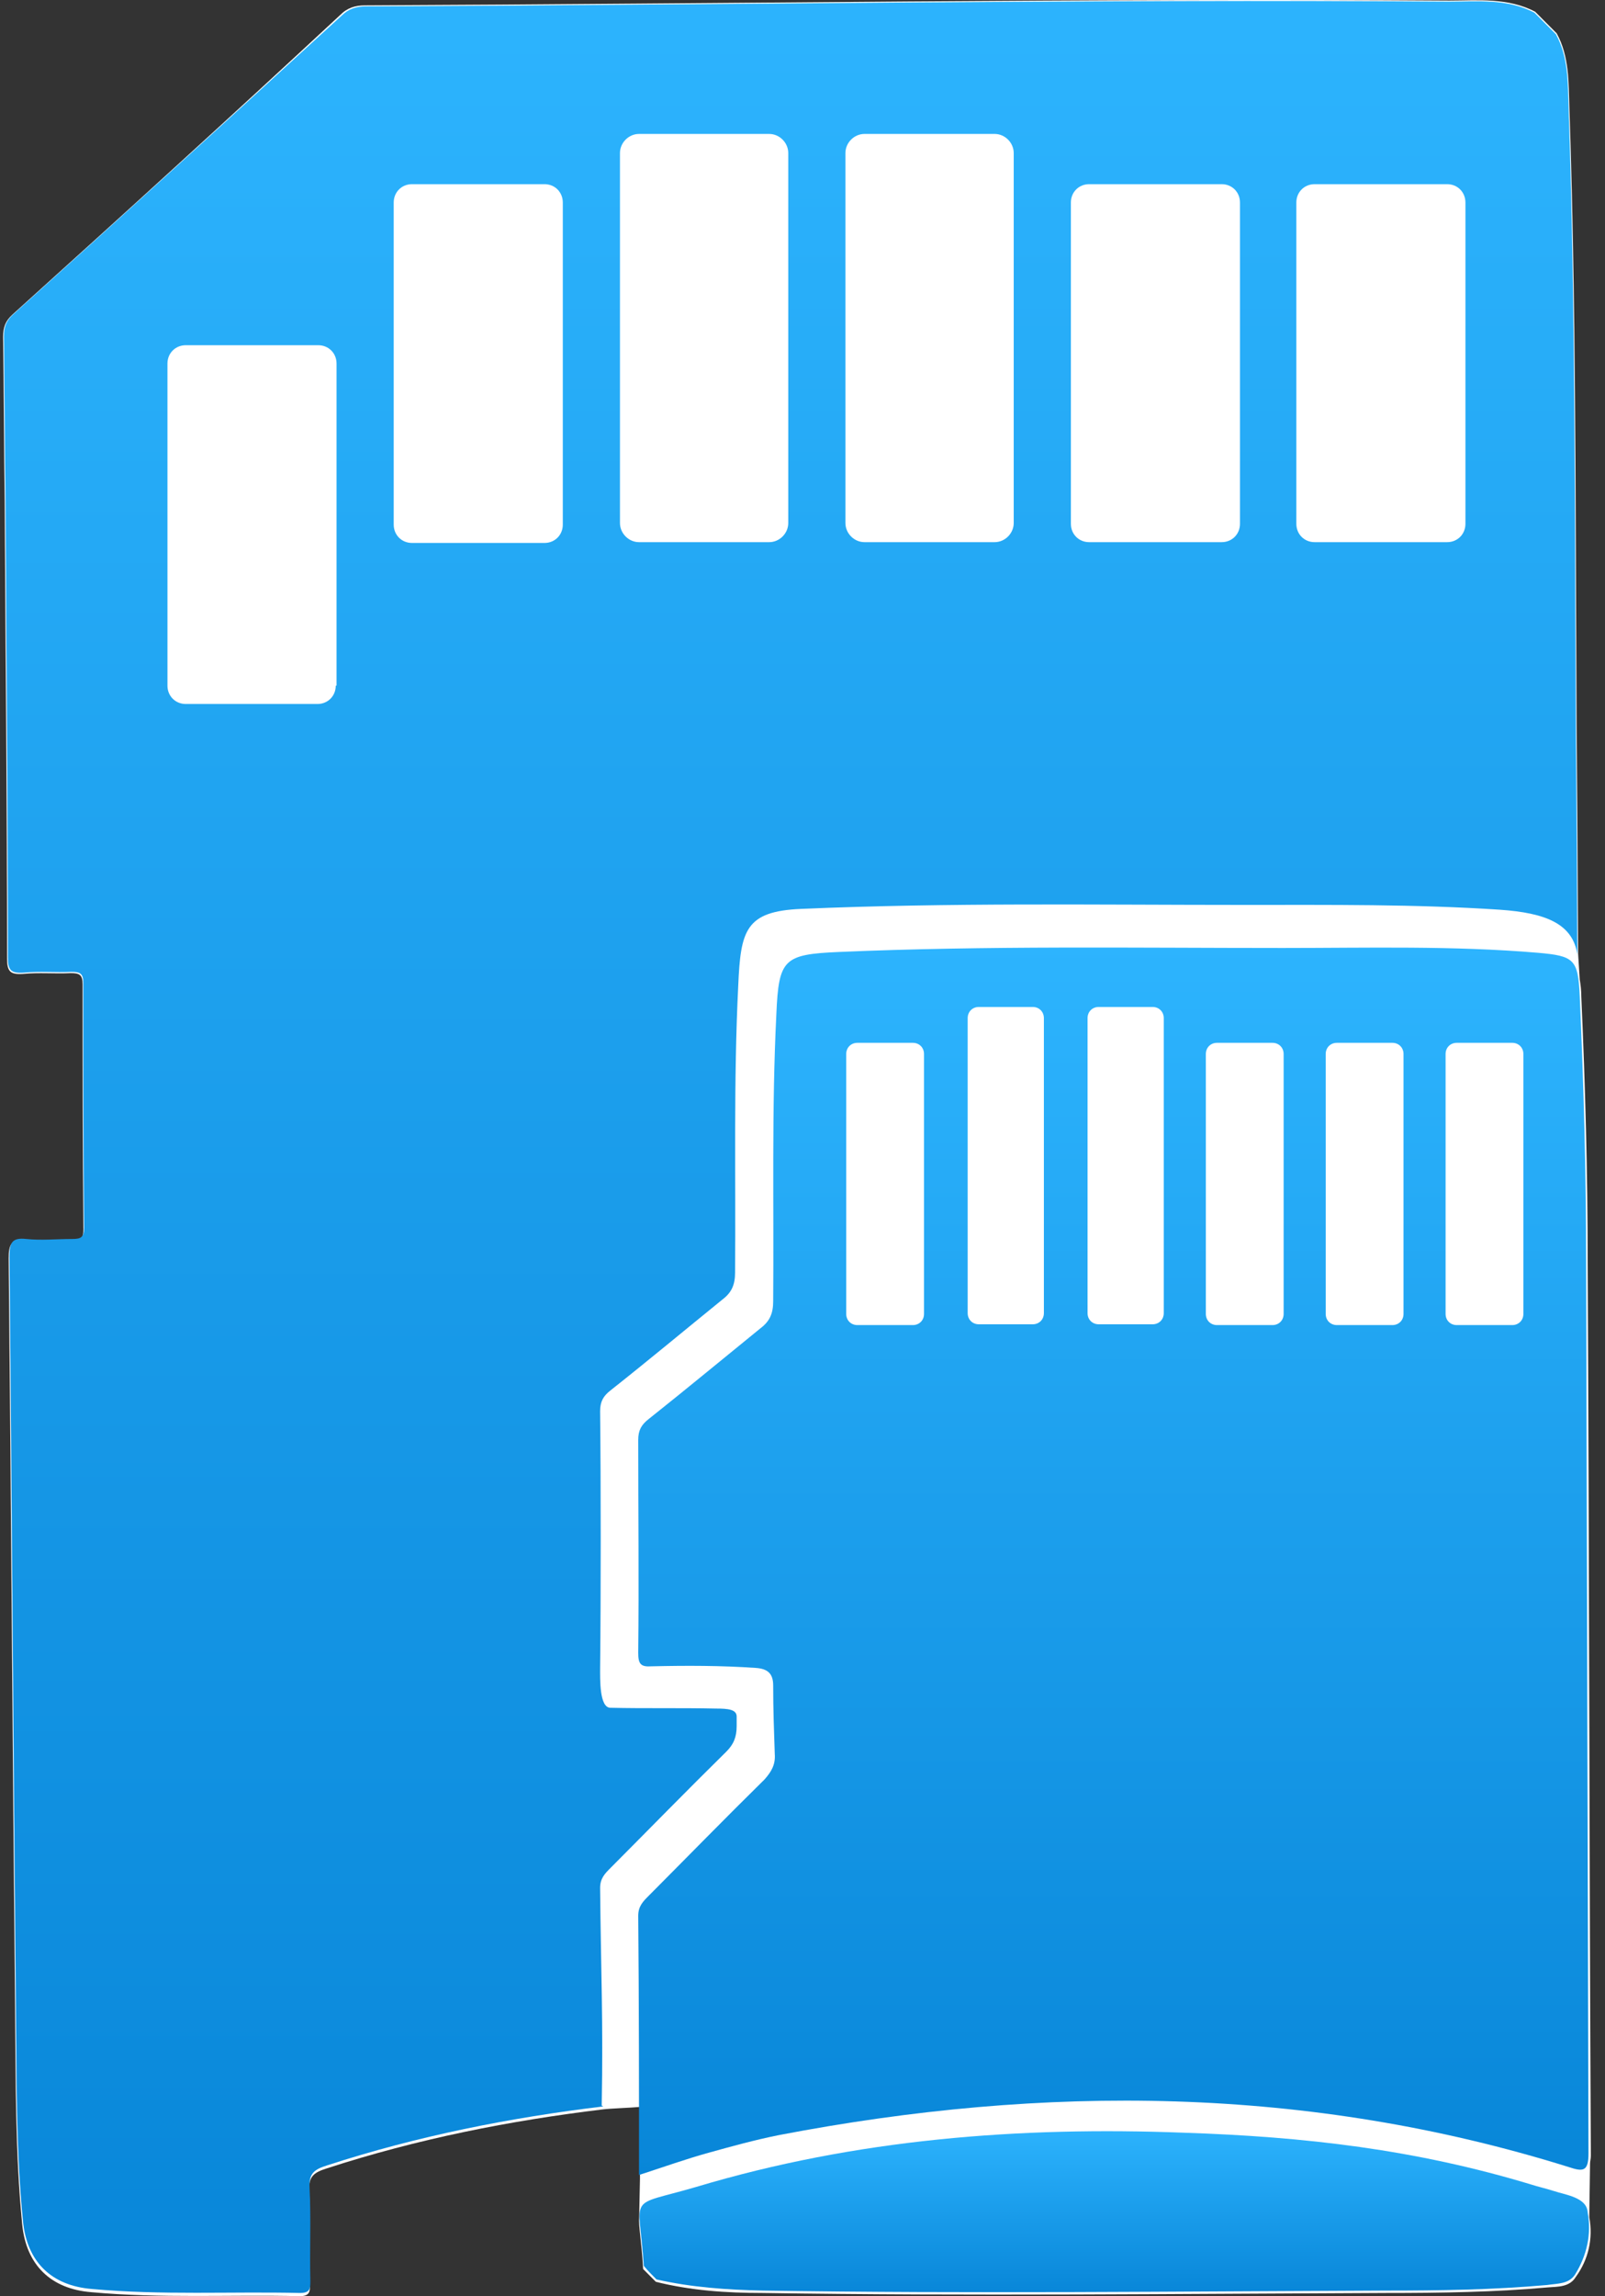 <?xml version="1.0" encoding="UTF-8"?>
<svg width="93px" height="133px" viewBox="0 0 93 133" version="1.1" xmlns="http://www.w3.org/2000/svg" xmlns:xlink="http://www.w3.org/1999/xlink">
    <rect x="0" y="0" width="93" height="133" fill="#333333" stroke="none"/>
    <!-- Generator: Sketch 60.1 (88133) - https://sketch.com -->
    <title>SD</title>
    <desc>Created with Sketch.</desc>
    <defs>
        <linearGradient x1="57.86%" y1="99.988%" x2="57.86%" y2="0.046%" id="linearGradient-1">
            <stop stop-color="#0886D8" offset="0%"></stop>
            <stop stop-color="#2DB4FE" offset="100%"></stop>
        </linearGradient>
        <linearGradient x1="50.01%" y1="99.989%" x2="50.01%" y2="0.023%" id="linearGradient-2">
            <stop stop-color="#0886D8" offset="0%"></stop>
            <stop stop-color="#2DB4FE" offset="100%"></stop>
        </linearGradient>
        <linearGradient x1="49.982%" y1="99.925%" x2="49.982%" y2="-0.11%" id="linearGradient-3">
            <stop stop-color="#0886D8" offset="0%"></stop>
            <stop stop-color="#2DB4FE" offset="100%"></stop>
        </linearGradient>
        <linearGradient x1="50.037%" y1="100.026%" x2="50.037%" y2="0.025%" id="linearGradient-4">
            <stop stop-color="#0886D8" offset="0%"></stop>
            <stop stop-color="#2DB4FE" offset="100%"></stop>
        </linearGradient>
    </defs>
    <g id="Page-1" stroke="none" stroke-width="1" fill="none" fill-rule="evenodd">
        <g id="----" transform="translate(-441, -37)" fill-rule="nonzero">
            <g id="SD" transform="translate(441, 37)">
                <path d="M92.088,128.421 L92.088,128.421 L92.134,125.323 C92.134,125.184 92.181,125.045 92.181,124.86 C92.088,107.563 92.088,90.312 91.996,73.015 C91.996,67.928 91.858,62.886 91.628,57.753 C91.628,57.337 91.582,57.013 91.536,56.735 L91.443,55.255 L91.397,47.069 C91.259,33.472 91.397,19.829 90.937,6.231 C90.891,4.798 90.937,3.272 90.2,1.93 C89.785,1.514 89.37,1.098 88.956,0.682 C87.389,-0.151 85.639,0.034 83.98,0.034 C63.019,-0.105 42.103,0.219 21.142,0.312 C20.589,0.312 20.128,0.45 19.714,0.867 C13.448,6.694 7.091,12.475 0.733,18.21 C0.319,18.58 0.181,18.95 0.181,19.505 C0.227,22.696 0.227,25.887 0.273,29.078 C0.319,37.912 0.411,46.699 0.411,55.533 C0.411,56.273 0.595,56.458 1.332,56.412 C2.254,56.319 3.175,56.412 4.096,56.365 C4.603,56.365 4.787,56.458 4.787,57.013 C4.787,61.73 4.787,66.494 4.834,71.211 C4.834,71.766 4.649,71.859 4.142,71.859 C3.267,71.859 2.346,71.951 1.47,71.859 C0.641,71.766 0.503,72.09 0.503,72.876 C0.641,87.306 0.733,101.689 0.872,116.119 C0.918,120.374 0.872,124.629 1.286,128.838 C1.517,131.196 2.945,132.584 5.294,132.769 C9.302,133.139 13.356,132.908 17.364,133 C17.963,133 17.963,132.723 17.963,132.306 C17.917,130.503 18.009,128.699 17.917,126.895 C17.871,126.063 18.194,125.831 18.931,125.6 C24.183,123.889 29.573,122.825 34.963,122.178 C35.331,122.131 36.575,122.085 37.082,122.039 C37.082,122.039 37.082,122.039 37.082,122.039 C37.082,123.426 37.082,124.814 37.082,126.201 C37.082,126.201 37.082,126.201 37.082,126.201 L37.036,128.421 L37.036,128.421 C36.99,128.93 37.174,129.809 37.266,131.428 C37.497,131.659 37.773,131.936 38.003,132.168 C40.03,132.676 42.103,132.815 44.177,132.815 C56.247,133 68.317,132.861 80.341,132.815 C83.473,132.815 86.606,132.769 89.693,132.491 C90.246,132.445 90.937,132.491 91.305,131.89 C92.042,130.873 92.319,129.67 92.088,128.421 Z M34.871,122.131 C34.871,122.131 34.871,122.131 34.871,122.131 C34.871,122.131 34.917,122.131 34.963,122.131 L34.871,122.131 Z" id="Shape" fill="#FFFFFF"></path>
                <g id="Group" transform="translate(0.181, 0)">
                    <path d="M91.31,71.487 C91.402,88.713 91.494,97.256 91.54,114.528 C91.54,114.62 91.54,120.901 91.494,120.993 L91.494,121.132 C91.54,117.483 91.54,113.835 91.54,110.141 C91.494,99.15 91.402,88.112 91.31,77.122 L91.264,67.747 C91.31,69.04 91.31,70.287 91.31,71.487 Z" id="Path" fill="url(#linearGradient-1)"></path>
                    <path d="M34.684,121.963 C34.776,117.022 34.638,114.251 34.592,109.356 C34.592,108.801 34.868,108.524 35.19,108.201 C37.444,105.938 39.652,103.675 41.906,101.459 C42.32,101.043 42.504,100.627 42.504,99.981 C42.504,99.519 42.504,99.519 42.504,99.427 C42.504,99.011 41.998,98.965 41.308,98.965 C39.238,98.919 37.168,98.965 35.19,98.919 C34.546,98.919 34.592,97.256 34.592,96.61 C34.638,92.5 34.638,85.85 34.592,81.74 C34.592,81.185 34.776,80.862 35.19,80.539 C37.352,78.83 39.514,77.029 41.676,75.274 C42.228,74.859 42.412,74.397 42.412,73.704 C42.458,68.162 42.32,62.621 42.596,57.079 C42.734,53.893 43.01,52.784 46.23,52.646 C54.786,52.276 63.388,52.415 71.944,52.415 C76.866,52.415 81.834,52.369 86.71,52.692 C89.424,52.877 90.942,53.523 91.218,55.278 L91.172,47.058 C91.034,33.481 91.172,19.858 90.712,6.281 C90.666,4.849 90.712,3.325 89.976,1.986 C89.562,1.57 89.148,1.155 88.734,0.739 C87.17,-0.092 85.422,0.092 83.766,0.092 C62.836,-0.046 41.952,0.277 21.022,0.369 C20.47,0.369 20.01,0.508 19.596,0.924 C13.294,6.696 6.946,12.469 0.598,18.195 C0.184,18.565 0.046,18.934 0.046,19.488 C0.092,22.675 0.092,25.861 0.138,29.048 C0.184,37.868 0.276,46.642 0.276,55.463 C0.276,56.202 0.46,56.386 1.196,56.34 C2.116,56.248 3.036,56.34 3.956,56.294 C4.462,56.294 4.646,56.386 4.646,56.941 C4.646,61.651 4.646,66.408 4.692,71.118 C4.692,71.672 4.508,71.765 4.002,71.765 C3.128,71.765 2.208,71.857 1.334,71.765 C0.506,71.672 0.368,71.995 0.368,72.781 C0.506,87.189 0.598,101.551 0.736,115.959 C0.782,120.208 0.736,124.457 1.15,128.659 C1.38,131.014 2.806,132.4 5.152,132.584 C9.154,132.954 13.202,132.723 17.204,132.815 C17.802,132.815 17.802,132.538 17.802,132.123 C17.756,130.322 17.848,128.52 17.756,126.719 C17.71,125.888 18.032,125.657 18.768,125.426 C24.012,123.718 29.394,122.656 34.776,122.009 L34.684,121.963 Z M74.934,11.73 C74.934,11.13 75.394,10.668 75.992,10.668 L83.674,10.668 C84.272,10.668 84.732,11.13 84.732,11.73 L84.732,30.341 C84.732,30.941 84.272,31.403 83.674,31.403 L75.992,31.403 C75.394,31.403 74.934,30.941 74.934,30.341 L74.934,11.73 Z M61.87,11.73 C61.87,11.13 62.33,10.668 62.928,10.668 L70.61,10.668 C71.208,10.668 71.668,11.13 71.668,11.73 L71.668,30.341 C71.668,30.941 71.208,31.403 70.61,31.403 L62.928,31.403 C62.33,31.403 61.87,30.941 61.87,30.341 L61.87,11.73 Z M48.806,8.867 C48.806,8.266 49.312,7.758 49.91,7.758 L57.454,7.758 C58.052,7.758 58.558,8.266 58.558,8.867 L58.558,30.294 C58.558,30.895 58.052,31.403 57.454,31.403 L49.91,31.403 C49.312,31.403 48.806,30.895 48.806,30.294 L48.806,8.867 Z M35.742,8.867 C35.742,8.266 36.248,7.758 36.846,7.758 L44.39,7.758 C44.988,7.758 45.494,8.266 45.494,8.867 L45.494,30.294 C45.494,30.895 44.988,31.403 44.39,31.403 L36.846,31.403 C36.248,31.403 35.742,30.895 35.742,30.294 L35.742,8.867 Z M19.274,39.715 C19.274,40.316 18.814,40.777 18.216,40.777 L10.58,40.777 C9.982,40.777 9.522,40.316 9.522,39.715 L9.522,21.058 C9.522,20.458 9.982,19.996 10.58,19.996 L18.262,19.996 C18.86,19.996 19.32,20.458 19.32,21.058 L19.32,39.715 L19.274,39.715 Z M32.43,30.387 C32.43,30.987 31.97,31.449 31.372,31.449 L23.69,31.449 C23.092,31.449 22.632,30.987 22.632,30.387 L22.632,11.73 C22.632,11.13 23.092,10.668 23.69,10.668 L31.372,10.668 C31.97,10.668 32.43,11.13 32.43,11.73 L32.43,30.387 Z" id="Shape" fill="url(#linearGradient-2)"></path>
                    <path d="M37.122,131.245 C36.846,126.95 36.064,127.874 40.158,126.673 C49.404,123.902 58.88,123.164 68.448,123.533 C75.44,123.764 81.834,124.503 88.55,126.535 C88.826,126.627 89.562,126.812 89.838,126.904 C90.528,127.135 91.77,127.274 91.816,128.151 C92.046,129.398 91.77,130.645 91.08,131.753 C90.712,132.307 90.068,132.261 89.47,132.353 C86.342,132.631 83.214,132.677 80.132,132.677 C68.08,132.723 56.028,132.861 44.022,132.677 C41.952,132.631 39.882,132.492 37.858,132.03 C37.582,131.753 37.352,131.522 37.122,131.245 Z" id="Path" fill="url(#linearGradient-3)"></path>
                    <path d="M91.724,72.965 C91.724,67.885 91.586,62.852 91.356,57.726 C91.264,55.555 91.034,55.37 88.918,55.186 C83.996,54.77 79.074,54.909 74.152,54.909 C65.596,54.909 56.994,54.77 48.438,55.14 C45.218,55.278 44.942,55.555 44.804,58.742 C44.528,64.283 44.666,69.825 44.62,75.367 C44.62,76.059 44.436,76.521 43.884,76.937 C41.722,78.692 39.606,80.447 37.398,82.201 C36.984,82.525 36.8,82.848 36.8,83.402 C36.8,87.512 36.846,91.622 36.8,95.732 C36.8,96.379 36.938,96.564 37.582,96.517 C39.606,96.471 41.584,96.471 43.608,96.61 C44.298,96.656 44.62,96.933 44.62,97.626 C44.62,98.965 44.666,100.258 44.712,101.597 C44.758,102.198 44.528,102.613 44.114,103.075 C41.86,105.292 39.652,107.555 37.398,109.817 C37.076,110.141 36.8,110.418 36.8,110.972 C36.846,115.959 36.846,120.947 36.846,125.981 C38.272,125.519 39.56,125.057 40.894,124.688 C42.228,124.318 43.562,123.949 44.942,123.672 C60.352,120.716 75.624,120.808 90.712,125.519 C91.54,125.796 91.862,125.796 91.862,124.734 C91.816,107.508 91.77,90.237 91.724,72.965 Z M53.36,76.106 C53.36,76.475 53.084,76.752 52.716,76.752 L49.496,76.752 C49.128,76.752 48.852,76.475 48.852,76.106 L48.852,61.051 C48.852,60.681 49.128,60.404 49.496,60.404 L52.716,60.404 C53.084,60.404 53.36,60.681 53.36,61.051 L53.36,76.106 Z M60.306,76.059 C60.306,76.429 60.03,76.706 59.662,76.706 L56.534,76.706 C56.166,76.706 55.89,76.429 55.89,76.059 L55.89,58.973 C55.89,58.603 56.166,58.326 56.534,58.326 L59.662,58.326 C60.03,58.326 60.306,58.603 60.306,58.973 L60.306,76.059 Z M67.252,76.059 C67.252,76.429 66.976,76.706 66.608,76.706 L63.48,76.706 C63.112,76.706 62.836,76.429 62.836,76.059 L62.836,58.973 C62.836,58.603 63.112,58.326 63.48,58.326 L66.608,58.326 C66.976,58.326 67.252,58.603 67.252,58.973 L67.252,76.059 Z M74.198,76.106 C74.198,76.475 73.922,76.752 73.554,76.752 L70.334,76.752 C69.966,76.752 69.69,76.475 69.69,76.106 L69.69,61.051 C69.69,60.681 69.966,60.404 70.334,60.404 L73.554,60.404 C73.922,60.404 74.198,60.681 74.198,61.051 L74.198,76.106 Z M81.144,76.106 C81.144,76.475 80.868,76.752 80.5,76.752 L77.28,76.752 C76.912,76.752 76.636,76.475 76.636,76.106 L76.636,61.051 C76.636,60.681 76.912,60.404 77.28,60.404 L80.5,60.404 C80.868,60.404 81.144,60.681 81.144,61.051 L81.144,76.106 Z M88.09,76.106 C88.09,76.475 87.814,76.752 87.446,76.752 L84.226,76.752 C83.858,76.752 83.582,76.475 83.582,76.106 L83.582,61.051 C83.582,60.681 83.858,60.404 84.226,60.404 L87.446,60.404 C87.814,60.404 88.09,60.681 88.09,61.051 L88.09,76.106 Z" id="Shape" fill="url(#linearGradient-4)"></path>
                </g>
            </g>
        </g>
    </g>
</svg>